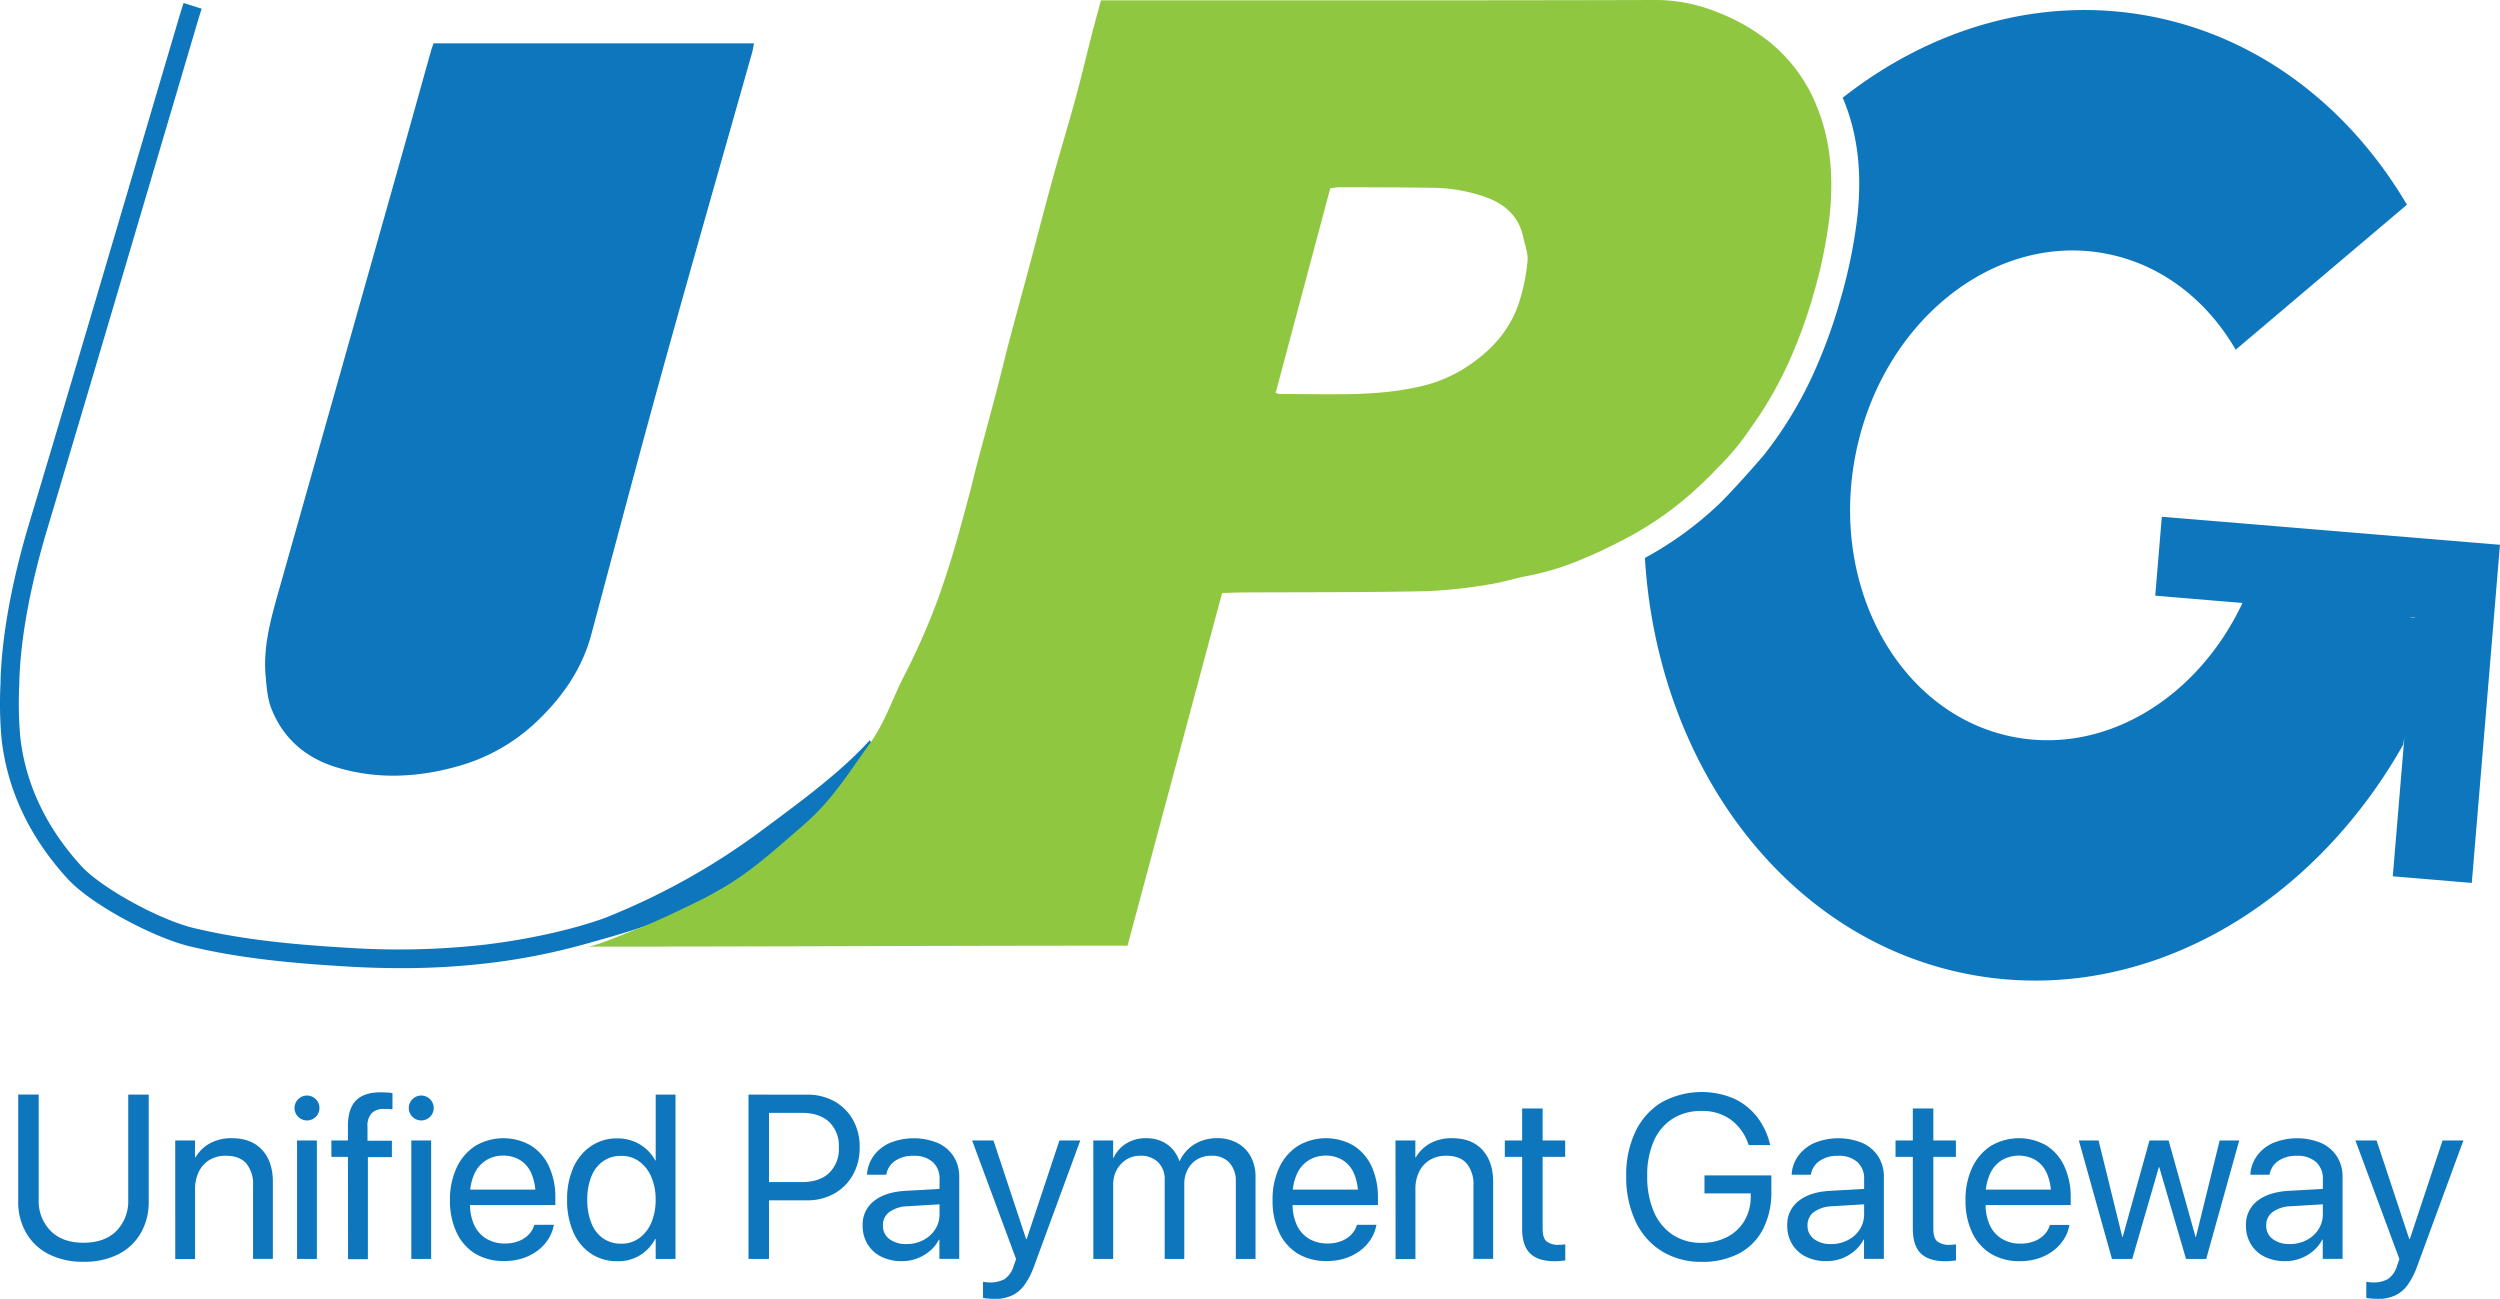 <svg id="Layer_1" data-name="Layer 1" xmlns="http://www.w3.org/2000/svg" viewBox="0 0 702.81 365.13"><defs><style>.cls-1{fill:#0d76bd;}.cls-2{fill:#8fc740;}</style></defs><path class="cls-1" d="M181.47,126.33h90.07c-.18.94-.3,1.8-.53,2.63-8.32,29.46-16.77,58.88-24.94,88.38-6.92,25-13.55,50.11-20.26,75.18-2.7,10.08-8.53,18.15-16,25.09a52.53,52.53,0,0,1-21.69,12c-11.18,3.13-22.54,3.68-33.79.3-8.66-2.6-15.12-8.05-18.46-16.56-1.11-2.85-1.34-6.1-1.62-9.2-.68-7.7,1.19-15,3.26-22.38q17.66-62.4,35.26-124.82c2.63-9.33,5.22-18.67,7.84-28C180.82,128.09,181.15,127.25,181.47,126.33Z" transform="translate(-59.58 -114.15)"/><path class="cls-1" d="M667.32,259.42l-1.85,22.19L690,283.66c-12.41,26.38-38.06,42.54-63.93,37.75-31.78-5.89-52-41.18-45-78.68s38.45-63.21,70.23-57.33c15.73,2.91,28.62,13,36.79,27.06l48.14-40.77C720,144.2,694.56,124.37,663.6,118.63c-30.65-5.67-61.17,3.49-86,23,.16.39.34.76.49,1.15,4.15,10.47,4.83,21.27,3.64,32.3a142.63,142.63,0,0,1-4.84,23.53A143,143,0,0,1,571,215.45a111.91,111.91,0,0,1-15.32,26.34c-1.32,1.67-9.81,11.23-12.93,14.15A97.94,97.94,0,0,1,522,271c3.56,58.49,39.86,107.57,91.69,117.16C661.54,397,709,369.74,735.14,323.56l.36-2-3.25,38.94,22.21,1.86,7.92-95.06Zm71,28.42-1.52-.28,1.54.13Z" transform="translate(-59.58 -114.15)"/><path class="cls-1" d="M290.18,341.75" transform="translate(-59.58 -114.15)"/><path class="cls-1" d="M295.52,339.65" transform="translate(-59.58 -114.15)"/><path class="cls-1" d="M287.84,345.12" transform="translate(-59.58 -114.15)"/><polygon class="cls-1" points="210.97 243.23 210.99 243.3 210.89 243.34 210.95 243.22 210.97 243.23"/><path class="cls-1" d="M304.12,322.21c-8.41,9.31-20.09,17.71-30.11,25.2a193.72,193.72,0,0,1-44.44,24.82c-9,3.26-21.64,6.07-33.9,7.51a216.78,216.78,0,0,1-38.59.84c-13.91-.84-28.76-2.1-43.07-5.55-9.77-2.36-26-11.31-31.57-17.42-9.82-10.76-15.58-22.86-17.13-35.95a106.38,106.38,0,0,1-.3-15.27l0-.7c.24-8.44,1.81-22.8,8-43.29,7.52-25.1,17.67-59.37,30.26-102q5.92-20,11.82-40c.25-.84.51-1.67.78-2.53l.4-1.28L111.18,115l-.4,1.27c-.28.89-.55,1.75-.81,2.61q-5.91,20-11.81,40c-9.86,33.39-20,67.91-30.26,102-6.31,21-7.93,35.9-8.17,44.66l0,.7a109,109,0,0,0,.33,16c1.68,14.22,7.9,27.31,18.48,38.91,6.77,7.42,24.49,16.65,34.25,19,14.71,3.55,29.83,4.83,44,5.69q8,.48,15.56.48a205.43,205.43,0,0,0,24-1.35A179,179,0,0,0,226,379c16.16-4.46,26.63-8.18,34.53-13.77.84-.59,2.7-1.44,3.52-2.05,4.49-2.82,9.9-5.83,14.15-9,10.29-7.69,18.87-18.95,27.51-28.51Z" transform="translate(-59.58 -114.15)"/><path class="cls-2" d="M570.5,144.48a44.57,44.57,0,0,0-13.71-18.73,55.51,55.51,0,0,0-14.65-8.26,46,46,0,0,0-17.33-3.34c-50.58.15-101.15.09-151.72.09h-4c-.94,3.49-1.83,6.66-2.64,9.86-1.5,5.84-2.87,11.71-4.46,17.53-2.09,7.65-4.41,15.25-6.51,22.9-2.24,8.12-4.33,16.27-6.5,24.4-1.87,7-3.79,13.94-5.63,20.92C342,214.9,340.82,220,339.49,225c-1.79,6.81-3.65,13.6-5.45,20.41-.69,2.62-1.28,5.27-2,7.89-1.58,5.92-2.78,10.28-3.33,12.21-.78,2.69-1.47,5.09-2.51,8.35,0,0-1.36,4.25-2.69,8a190.48,190.48,0,0,1-9.61,22c-3.38,6.52-5.49,13.37-9.8,19.33-6.35,8.76-10.55,15.9-18.7,22.94-11,9.53-17.15,15.3-29.48,21.35-6.24,3.06-13.43,6.43-17.18,7.79-3.28,1.2-10.59,4.54-13.89,5h0c51.05,0,100.36-.27,151.71-.27,8.88-33.13,17.69-66,26.58-99.14,1.93-.05,3.83-.14,5.72-.15,17.29-.1,34.59,0,51.87-.37a136.76,136.76,0,0,0,17.43-1.89c3.86-.57,7.62-1.85,11.48-2.52a75,75,0,0,0,15.48-4.92c4-1.62,7.81-3.54,11.61-5.53A92.75,92.75,0,0,0,537.07,251c1.77-1.67,3.55-3.31,5.16-5.12a66.13,66.13,0,0,0,6-6.6c1.21-1.51,2.33-3.06,3.38-4.62a107.43,107.43,0,0,0,12.22-21.9,136.58,136.58,0,0,0,5.56-15.86,134.8,134.8,0,0,0,4.54-22.1C575,164.45,574.4,154.31,570.5,144.48ZM489,187.59a54.63,54.63,0,0,1-2.15,10.87c-2.57,8.6-8.39,14.71-15.81,19.38a40.42,40.42,0,0,1-12.81,5.09c-12.84,2.85-25.89,1.88-38.88,2a6.17,6.17,0,0,1-1.16-.31c5.1-19.09,10.18-38.15,15.35-57.51a17,17,0,0,1,2.45-.31c8.68,0,17.37,0,26.06.15a45.53,45.53,0,0,1,16,2.92c4.9,1.93,8.63,5.42,9.76,11C488.27,183.07,489.23,185.38,489,187.59Z" transform="translate(-59.58 -114.15)"/><path class="cls-1" d="M73.23,466.7a15.21,15.21,0,0,1-6.32-6,17.3,17.3,0,0,1-2.21-8.85v-30h5.76v29.62a11.82,11.82,0,0,0,3.32,8.67q3.31,3.38,9.3,3.37t9.28-3.37a11.91,11.91,0,0,0,3.27-8.67V421.87h5.76v30a17.5,17.5,0,0,1-2.19,8.85,15.14,15.14,0,0,1-6.29,6,21,21,0,0,1-9.83,2.14A21.06,21.06,0,0,1,73.23,466.7Z" transform="translate(-59.58 -114.15)"/><path class="cls-1" d="M108.84,434.77h5.57v4.74h.13a10.73,10.73,0,0,1,3.91-3.86,12.25,12.25,0,0,1,6.34-1.52c3.65,0,6.48,1.11,8.5,3.31s3,5.22,3,9v21.61h-5.57V447.45a9.14,9.14,0,0,0-1.9-6.23q-1.91-2.16-5.75-2.16a8.74,8.74,0,0,0-4.58,1.17,8,8,0,0,0-3,3.28,10.93,10.93,0,0,0-1.07,5v19.59h-5.57Z" transform="translate(-59.58 -114.15)"/><path class="cls-1" d="M143.41,428.11a3.49,3.49,0,0,1,0-4.95,3.5,3.5,0,1,1,0,4.95Zm-.32,6.66h5.57v33.3h-5.57Z" transform="translate(-59.58 -114.15)"/><path class="cls-1" d="M157.39,439.38h-4.65v-4.61h4.65v-4.1q0-4.8,2.25-7.12t6.87-2.32q.93,0,1.86.06c.62,0,1.13.1,1.54.16V426c-.35,0-.72-.07-1.14-.09s-.84,0-1.27,0a4.56,4.56,0,0,0-3.45,1.2,5.1,5.1,0,0,0-1.16,3.66v4.07h6.86v4.61H163v28.69h-5.57Z" transform="translate(-59.58 -114.15)"/><path class="cls-1" d="M175.53,428.11a3.49,3.49,0,0,1,0-4.95,3.5,3.5,0,1,1,0,4.95Zm-.32,6.66h5.57v33.3h-5.57Z" transform="translate(-59.58 -114.15)"/><path class="cls-1" d="M193.2,466.6a13.84,13.84,0,0,1-5.28-6,20.84,20.84,0,0,1-1.84-9.08v0a21,21,0,0,1,1.86-9.08,14.56,14.56,0,0,1,5.21-6.12,15.51,15.51,0,0,1,15.74-.09,13.64,13.64,0,0,1,5.05,5.87,20.66,20.66,0,0,1,1.76,8.78v2.05H188.86v-4.36h24.08l-2.81,4v-2.15a15.25,15.25,0,0,0-1.17-6.4,8.37,8.37,0,0,0-3.22-3.77,9,9,0,0,0-4.71-1.23,8.9,8.9,0,0,0-4.77,1.3,8.76,8.76,0,0,0-3.33,3.84,14.49,14.49,0,0,0-1.22,6.26v2.15a13.81,13.81,0,0,0,1.2,6,8.78,8.78,0,0,0,3.42,3.82,9.87,9.87,0,0,0,5.21,1.33,10.4,10.4,0,0,0,3.78-.64,7.92,7.92,0,0,0,2.79-1.76,6.47,6.47,0,0,0,1.6-2.56l.1-.29h5.47l-.06.32a11,11,0,0,1-1.59,3.84,12.25,12.25,0,0,1-3,3.16,14.42,14.42,0,0,1-4.16,2.11,16.51,16.51,0,0,1-5.06.75A15.42,15.42,0,0,1,193.2,466.6Z" transform="translate(-59.58 -114.15)"/><path class="cls-1" d="M225.72,466.58a13.93,13.93,0,0,1-4.95-6,22,22,0,0,1-1.76-9.14v0a21.84,21.84,0,0,1,1.78-9.13,14.12,14.12,0,0,1,5-6,12.83,12.83,0,0,1,7.33-2.13,12.07,12.07,0,0,1,6.31,1.67,11.65,11.65,0,0,1,4.35,4.54h.13V421.87h5.57v46.2h-5.57v-5.63h-.13a12,12,0,0,1-4.27,4.59,11.69,11.69,0,0,1-6.29,1.68A13.11,13.11,0,0,1,225.72,466.58Zm13.53-4.33a10.22,10.22,0,0,0,3.41-4.33,15.94,15.94,0,0,0,1.23-6.5v0a15.64,15.64,0,0,0-1.24-6.48,10.33,10.33,0,0,0-3.42-4.31,8.33,8.33,0,0,0-5-1.54,8.61,8.61,0,0,0-5.1,1.51,9.44,9.44,0,0,0-3.29,4.26,16.87,16.87,0,0,0-1.16,6.56v0a17.19,17.19,0,0,0,1.16,6.6,9.31,9.31,0,0,0,3.29,4.27,8.67,8.67,0,0,0,5.1,1.49A8.47,8.47,0,0,0,239.25,462.25Z" transform="translate(-59.58 -114.15)"/><path class="cls-1" d="M270,421.87h5.76v46.2H270Zm2.88,24.59H285q5,0,7.68-2.58a9.31,9.31,0,0,0,2.72-7.12v-.07a9.31,9.31,0,0,0-2.72-7.14Q289.91,427,285,427H272.84v-5.12h13.58a15.59,15.59,0,0,1,7.68,1.85,13.54,13.54,0,0,1,5.24,5.19,15.27,15.27,0,0,1,1.91,7.72v.06a15.43,15.43,0,0,1-1.91,7.75,13.69,13.69,0,0,1-5.24,5.25,15.29,15.29,0,0,1-7.68,1.89H272.84Z" transform="translate(-59.58 -114.15)"/><path class="cls-1" d="M307.38,467.46a9.29,9.29,0,0,1-3.89-3.52,9.87,9.87,0,0,1-1.4-5.28v-.07a8.28,8.28,0,0,1,3.18-6.8c2.11-1.7,5.08-2.65,8.9-2.87l12.33-.7v4.32l-11.69.71a9.24,9.24,0,0,0-5.17,1.6,4.48,4.48,0,0,0-1.85,3.74v.07a4.59,4.59,0,0,0,1.81,3.81,7.65,7.65,0,0,0,4.82,1.41,10,10,0,0,0,4.73-1.11,8.74,8.74,0,0,0,3.33-3,7.85,7.85,0,0,0,1.23-4.33v-9.83a6.16,6.16,0,0,0-1.91-4.78,7.67,7.67,0,0,0-5.39-1.75,8.74,8.74,0,0,0-5.17,1.4,5.76,5.76,0,0,0-2.45,3.63l-.07.29h-5.38l0-.35a9.93,9.93,0,0,1,1.87-5,11.3,11.3,0,0,1,4.47-3.57,17.82,17.82,0,0,1,13.56,0,10.25,10.25,0,0,1,4.43,3.79,10.44,10.44,0,0,1,1.57,5.78v23h-5.57v-5.41h-.13a10.63,10.63,0,0,1-2.56,3.19,12.27,12.27,0,0,1-3.6,2.11,12,12,0,0,1-4.25.75A12.69,12.69,0,0,1,307.38,467.46Z" transform="translate(-59.58 -114.15)"/><path class="cls-1" d="M337.29,479.2c-.55-.05-1-.11-1.36-.18v-4.54l.81.13a7.7,7.7,0,0,0,1,.06,8.33,8.33,0,0,0,4.24-.93,6.7,6.7,0,0,0,2.58-3.75l.67-1.88-12.36-33.34h6l9.6,29-1.18-1.28h1.66l-1.18,1.28,9.64-29h5.86l-13,35.38a21.57,21.57,0,0,1-2.66,5.19,9.09,9.09,0,0,1-3.55,3,12.15,12.15,0,0,1-5.1,1C338.37,479.28,337.83,479.25,337.29,479.2Z" transform="translate(-59.58 -114.15)"/><path class="cls-1" d="M366.94,434.77h5.57v4.87h.13a9.15,9.15,0,0,1,3.52-4,10.29,10.29,0,0,1,5.61-1.52,10.82,10.82,0,0,1,4.11.75,9,9,0,0,1,3.19,2.18,9.56,9.56,0,0,1,2.05,3.48h.12a10.61,10.61,0,0,1,2.49-3.45,10.93,10.93,0,0,1,3.58-2.19,12.32,12.32,0,0,1,4.37-.77,11.51,11.51,0,0,1,5.73,1.36,9.49,9.49,0,0,1,3.78,3.81,11.79,11.79,0,0,1,1.35,5.78v23H407V446.36a7.57,7.57,0,0,0-1.81-5.36,6.66,6.66,0,0,0-5.11-1.94,7.54,7.54,0,0,0-3.91,1,7.15,7.15,0,0,0-2.66,2.79,8.36,8.36,0,0,0-1,4.05v21.16H387V445.75a6.53,6.53,0,0,0-1.85-4.86,6.78,6.78,0,0,0-5-1.83,7.27,7.27,0,0,0-3.92,1.07,7.87,7.87,0,0,0-2.71,2.9,8.62,8.62,0,0,0-1,4.17v20.87h-5.57Z" transform="translate(-59.58 -114.15)"/><path class="cls-1" d="M424.45,466.6a13.78,13.78,0,0,1-5.28-6,20.84,20.84,0,0,1-1.84-9.08v0a21,21,0,0,1,1.85-9.08,14.65,14.65,0,0,1,5.22-6.12,15.51,15.51,0,0,1,15.74-.09,13.64,13.64,0,0,1,5.05,5.87,20.66,20.66,0,0,1,1.76,8.78v2.05H420.11v-4.36h24.08l-2.82,4v-2.15a15.42,15.42,0,0,0-1.16-6.4,8.37,8.37,0,0,0-3.22-3.77,9,9,0,0,0-4.71-1.23,8.9,8.9,0,0,0-4.77,1.3,8.76,8.76,0,0,0-3.33,3.84,14.49,14.49,0,0,0-1.22,6.26v2.15a13.81,13.81,0,0,0,1.2,6,8.76,8.76,0,0,0,3.41,3.82,9.93,9.93,0,0,0,5.22,1.33,10.4,10.4,0,0,0,3.78-.64,7.92,7.92,0,0,0,2.79-1.76,6.59,6.59,0,0,0,1.6-2.56l.09-.29h5.48l-.06.32a11,11,0,0,1-1.59,3.84,12.42,12.42,0,0,1-3,3.16,14.35,14.35,0,0,1-4.17,2.11,16.41,16.41,0,0,1-5.06.75A15.38,15.38,0,0,1,424.45,466.6Z" transform="translate(-59.58 -114.15)"/><path class="cls-1" d="M451.89,434.77h5.58v4.74h.12a10.73,10.73,0,0,1,3.91-3.86,12.27,12.27,0,0,1,6.34-1.52c3.65,0,6.49,1.11,8.5,3.31s3,5.22,3,9v21.61H473.8V447.45a9.14,9.14,0,0,0-1.91-6.23c-1.27-1.44-3.18-2.16-5.75-2.16a8.77,8.77,0,0,0-4.58,1.17,7.86,7.86,0,0,0-3,3.28,10.8,10.8,0,0,0-1.07,5v19.59h-5.58Z" transform="translate(-59.58 -114.15)"/><path class="cls-1" d="M489.76,466.54c-1.52-1.46-2.27-3.77-2.27-7V439.38h-4.87v-4.61h4.87v-9h5.76v9h6.34v4.61h-6.34v20.18c0,1.77.38,3,1.15,3.6a5.26,5.26,0,0,0,3.4.94,7.58,7.58,0,0,0,1-.05l.82-.08v4.52l-1.33.14a15,15,0,0,1-1.65.08Q492,468.71,489.76,466.54Z" transform="translate(-59.58 -114.15)"/><path class="cls-1" d="M526.73,465.88a19.59,19.59,0,0,1-7.36-8.37,29.15,29.15,0,0,1-2.62-12.78v0a28,28,0,0,1,2.62-12.52,19.31,19.31,0,0,1,7.36-8.18,23.29,23.29,0,0,1,20.4-1,17.76,17.76,0,0,1,6.39,5.09,20,20,0,0,1,3.55,7.32l.16.61h-6.05l-.13-.35a14.12,14.12,0,0,0-4.93-6.81,13.59,13.59,0,0,0-8.2-2.42,14.73,14.73,0,0,0-8.16,2.2,14.08,14.08,0,0,0-5.27,6.29,23.74,23.74,0,0,0-1.84,9.8v0a24.93,24.93,0,0,0,1.85,10,14.56,14.56,0,0,0,5.29,6.5,14.31,14.31,0,0,0,8.13,2.28,15.23,15.23,0,0,0,7.22-1.65,12.07,12.07,0,0,0,4.87-4.6,13.15,13.15,0,0,0,1.74-6.82v-.83h-13v-5.06h18.8V449a22.71,22.71,0,0,1-2.34,10.69,16.06,16.06,0,0,1-6.71,6.82,21.84,21.84,0,0,1-10.55,2.37A20.77,20.77,0,0,1,526.73,465.88Z" transform="translate(-59.58 -114.15)"/><path class="cls-1" d="M567.3,467.46a9.35,9.35,0,0,1-3.89-3.52,9.86,9.86,0,0,1-1.39-5.28v-.07a8.3,8.3,0,0,1,3.17-6.8c2.11-1.7,5.08-2.65,8.9-2.87l12.33-.7v4.32l-11.69.71a9.27,9.27,0,0,0-5.17,1.6,4.48,4.48,0,0,0-1.84,3.74v.07a4.57,4.57,0,0,0,1.81,3.81,7.61,7.61,0,0,0,4.82,1.41,9.93,9.93,0,0,0,4.72-1.11,8.6,8.6,0,0,0,3.33-3,7.85,7.85,0,0,0,1.23-4.33v-9.83a6.16,6.16,0,0,0-1.9-4.78,7.68,7.68,0,0,0-5.4-1.75,8.76,8.76,0,0,0-5.17,1.4,5.8,5.8,0,0,0-2.45,3.63l-.06.29h-5.38l0-.35a9.93,9.93,0,0,1,1.87-5,11.3,11.3,0,0,1,4.47-3.57,17.82,17.82,0,0,1,13.56,0,10.34,10.34,0,0,1,4.44,3.79,10.53,10.53,0,0,1,1.57,5.78v23h-5.58v-5.41h-.13a10.63,10.63,0,0,1-2.56,3.19,12.14,12.14,0,0,1-3.6,2.11,12,12,0,0,1-4.24.75A12.73,12.73,0,0,1,567.3,467.46Z" transform="translate(-59.58 -114.15)"/><path class="cls-1" d="M599.6,466.54c-1.52-1.46-2.28-3.77-2.28-7V439.38h-4.86v-4.61h4.86v-9h5.77v9h6.34v4.61h-6.34v20.18c0,1.77.38,3,1.15,3.6a5.25,5.25,0,0,0,3.39.94,7.74,7.74,0,0,0,1-.05l.82-.08v4.52l-1.33.14a15.19,15.19,0,0,1-1.65.08C603.4,468.71,601.11,468,599.6,466.54Z" transform="translate(-59.58 -114.15)"/><path class="cls-1" d="M619.26,466.6a13.8,13.8,0,0,1-5.29-6,21,21,0,0,1-1.84-9.08v0a21,21,0,0,1,1.86-9.08,14.65,14.65,0,0,1,5.22-6.12,15.51,15.51,0,0,1,15.74-.09,13.55,13.55,0,0,1,5,5.87,20.51,20.51,0,0,1,1.76,8.78v2.05H614.92v-4.36H639l-2.82,4v-2.15a15.25,15.25,0,0,0-1.17-6.4,8.31,8.31,0,0,0-3.22-3.77,9.5,9.5,0,0,0-9.47.07A8.76,8.76,0,0,0,619,444.2a14.35,14.35,0,0,0-1.22,6.26v2.15a13.81,13.81,0,0,0,1.2,6,8.76,8.76,0,0,0,3.41,3.82,9.88,9.88,0,0,0,5.22,1.33,10.4,10.4,0,0,0,3.78-.64,7.79,7.79,0,0,0,2.78-1.76,6.47,6.47,0,0,0,1.6-2.56l.1-.29h5.48l-.07.32a10.74,10.74,0,0,1-1.58,3.84,12.29,12.29,0,0,1-3,3.16,14.17,14.17,0,0,1-4.16,2.11,16.46,16.46,0,0,1-5.06.75A15.36,15.36,0,0,1,619.26,466.6Z" transform="translate(-59.58 -114.15)"/><path class="cls-1" d="M644,434.77h5.54l6.66,27.09h.13l7.52-27.09h5.38l7.56,27.09h.13l6.66-27.09h5.5l-9.28,33.3h-5.67l-7.52-25.77h-.13L659,468.07H653.3Z" transform="translate(-59.58 -114.15)"/><path class="cls-1" d="M696.25,467.46a9.35,9.35,0,0,1-3.89-3.52,10,10,0,0,1-1.39-5.28v-.07a8.3,8.3,0,0,1,3.17-6.8c2.11-1.7,5.08-2.65,8.9-2.87l12.33-.7v4.32l-11.69.71a9.27,9.27,0,0,0-5.17,1.6,4.5,4.5,0,0,0-1.84,3.74v.07a4.57,4.57,0,0,0,1.81,3.81,7.63,7.63,0,0,0,4.82,1.41,9.91,9.91,0,0,0,4.72-1.11,8.6,8.6,0,0,0,3.33-3,7.85,7.85,0,0,0,1.24-4.33v-9.83a6.16,6.16,0,0,0-1.91-4.78,7.67,7.67,0,0,0-5.39-1.75,8.79,8.79,0,0,0-5.18,1.4,5.8,5.8,0,0,0-2.45,3.63l-.06.29h-5.38l0-.35a9.94,9.94,0,0,1,1.88-5,11.19,11.19,0,0,1,4.46-3.57,17.82,17.82,0,0,1,13.56,0,10.34,10.34,0,0,1,4.44,3.79,10.53,10.53,0,0,1,1.57,5.78v23h-5.57v-5.41h-.13a10.79,10.79,0,0,1-2.56,3.19,12.19,12.19,0,0,1-3.61,2.11,12,12,0,0,1-4.24.75A12.73,12.73,0,0,1,696.25,467.46Z" transform="translate(-59.58 -114.15)"/><path class="cls-1" d="M726.16,479.2c-.54-.05-1-.11-1.36-.18v-4.54l.82.13a7.59,7.59,0,0,0,1,.06,8.36,8.36,0,0,0,4.24-.93,6.75,6.75,0,0,0,2.58-3.75l.67-1.88-12.36-33.34h5.95l9.61,29-1.18-1.28h1.66l-1.18,1.28,9.63-29h5.86l-13,35.38a21.57,21.57,0,0,1-2.65,5.19,9.11,9.11,0,0,1-3.56,3,12.1,12.1,0,0,1-5.09,1C727.25,479.28,726.71,479.25,726.16,479.2Z" transform="translate(-59.58 -114.15)"/></svg>